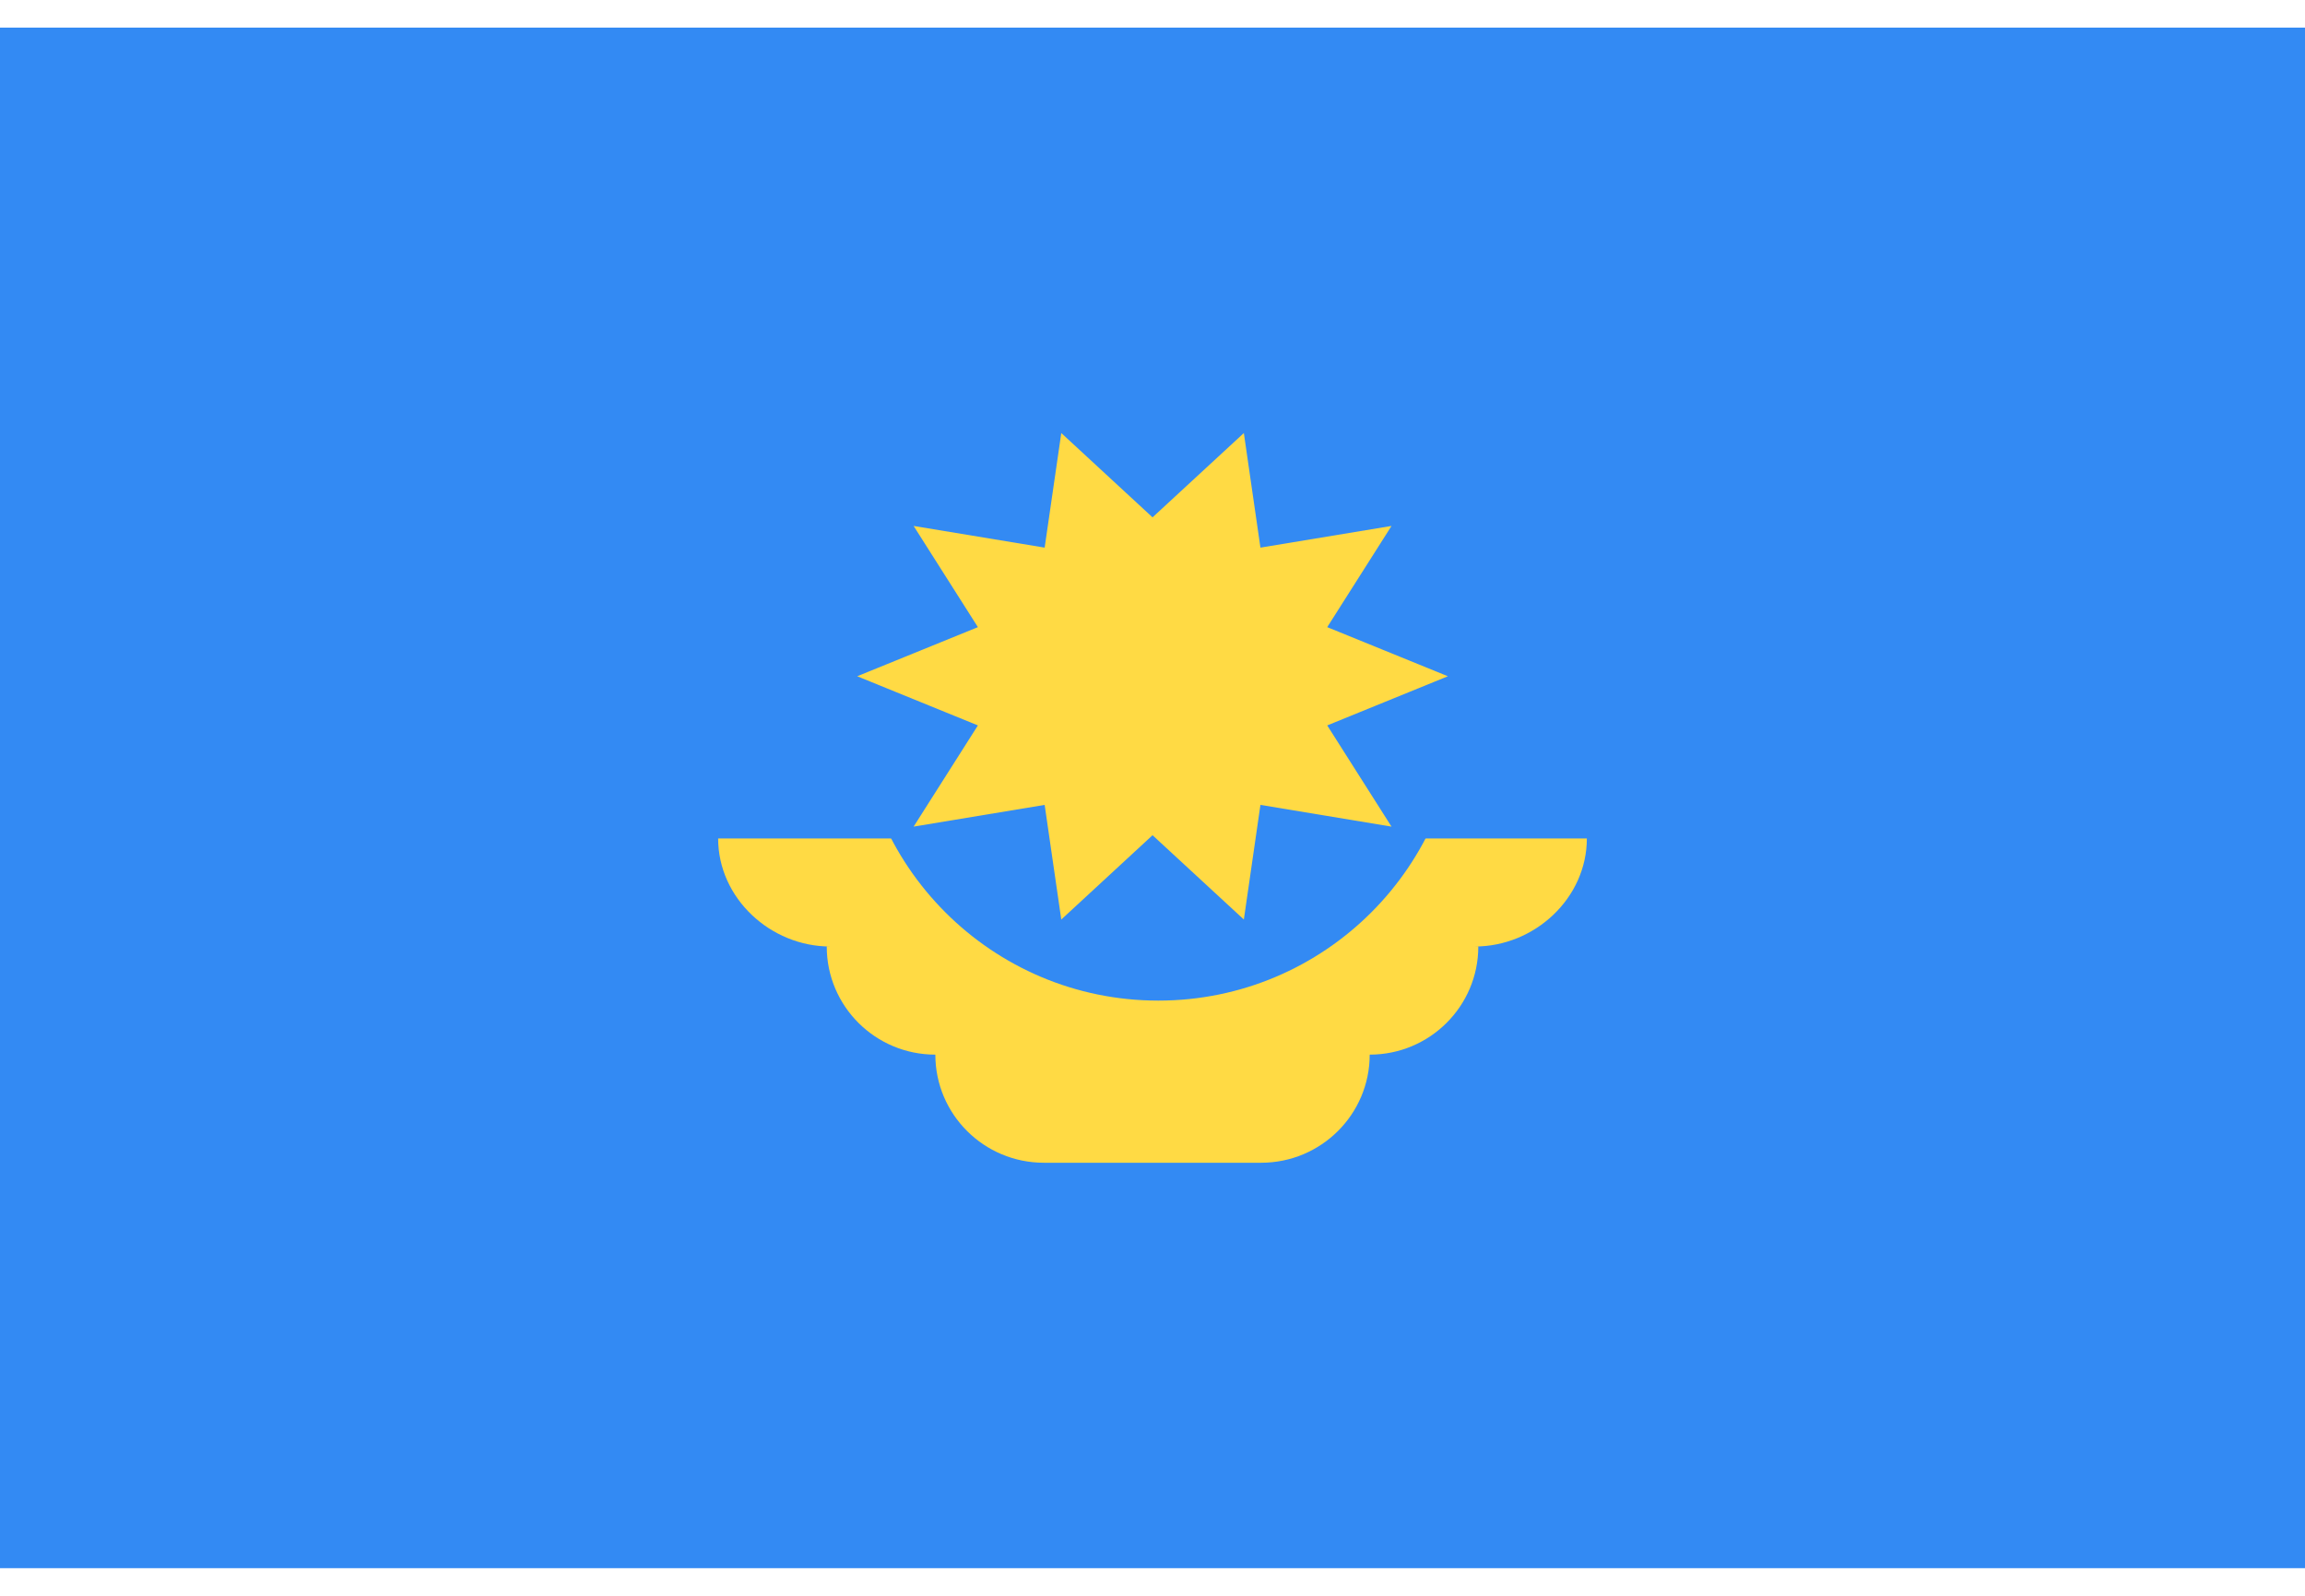 <svg width="52" height="36" viewBox="0 0 52 36" fill="none" xmlns="http://www.w3.org/2000/svg">
<path d="M52 0.623H0V35.377H52V0.623Z" fill="#338AF3"/>
<path d="M35.799 18.915H16.201C16.201 20.262 17.38 21.353 18.733 21.353H18.651C18.651 22.7 19.748 23.792 21.101 23.792C21.101 25.139 22.197 26.231 23.551 26.231H28.45C29.803 26.231 30.9 25.139 30.9 23.792C32.253 23.792 33.35 22.7 33.35 21.353H33.268C34.621 21.353 35.799 20.262 35.799 18.915Z" fill="#FFDA44"/>
<path d="M32.926 15.779C32.926 19.531 29.884 22.573 26.132 22.573C22.38 22.573 19.338 19.531 19.338 15.779" fill="#338AF3"/>
<path d="M32.664 15.256L29.942 16.365L31.392 18.648L28.435 18.158L28.061 20.744L26.001 18.842L23.942 20.744L23.567 18.158L20.611 18.648L22.061 16.365L19.338 15.256L22.061 14.148L20.611 11.865L23.567 12.354L23.942 9.769L26.001 11.671L28.061 9.769L28.435 12.354L31.392 11.865L29.942 14.148L32.664 15.256Z" fill="#FFDA44"/>
</svg>

